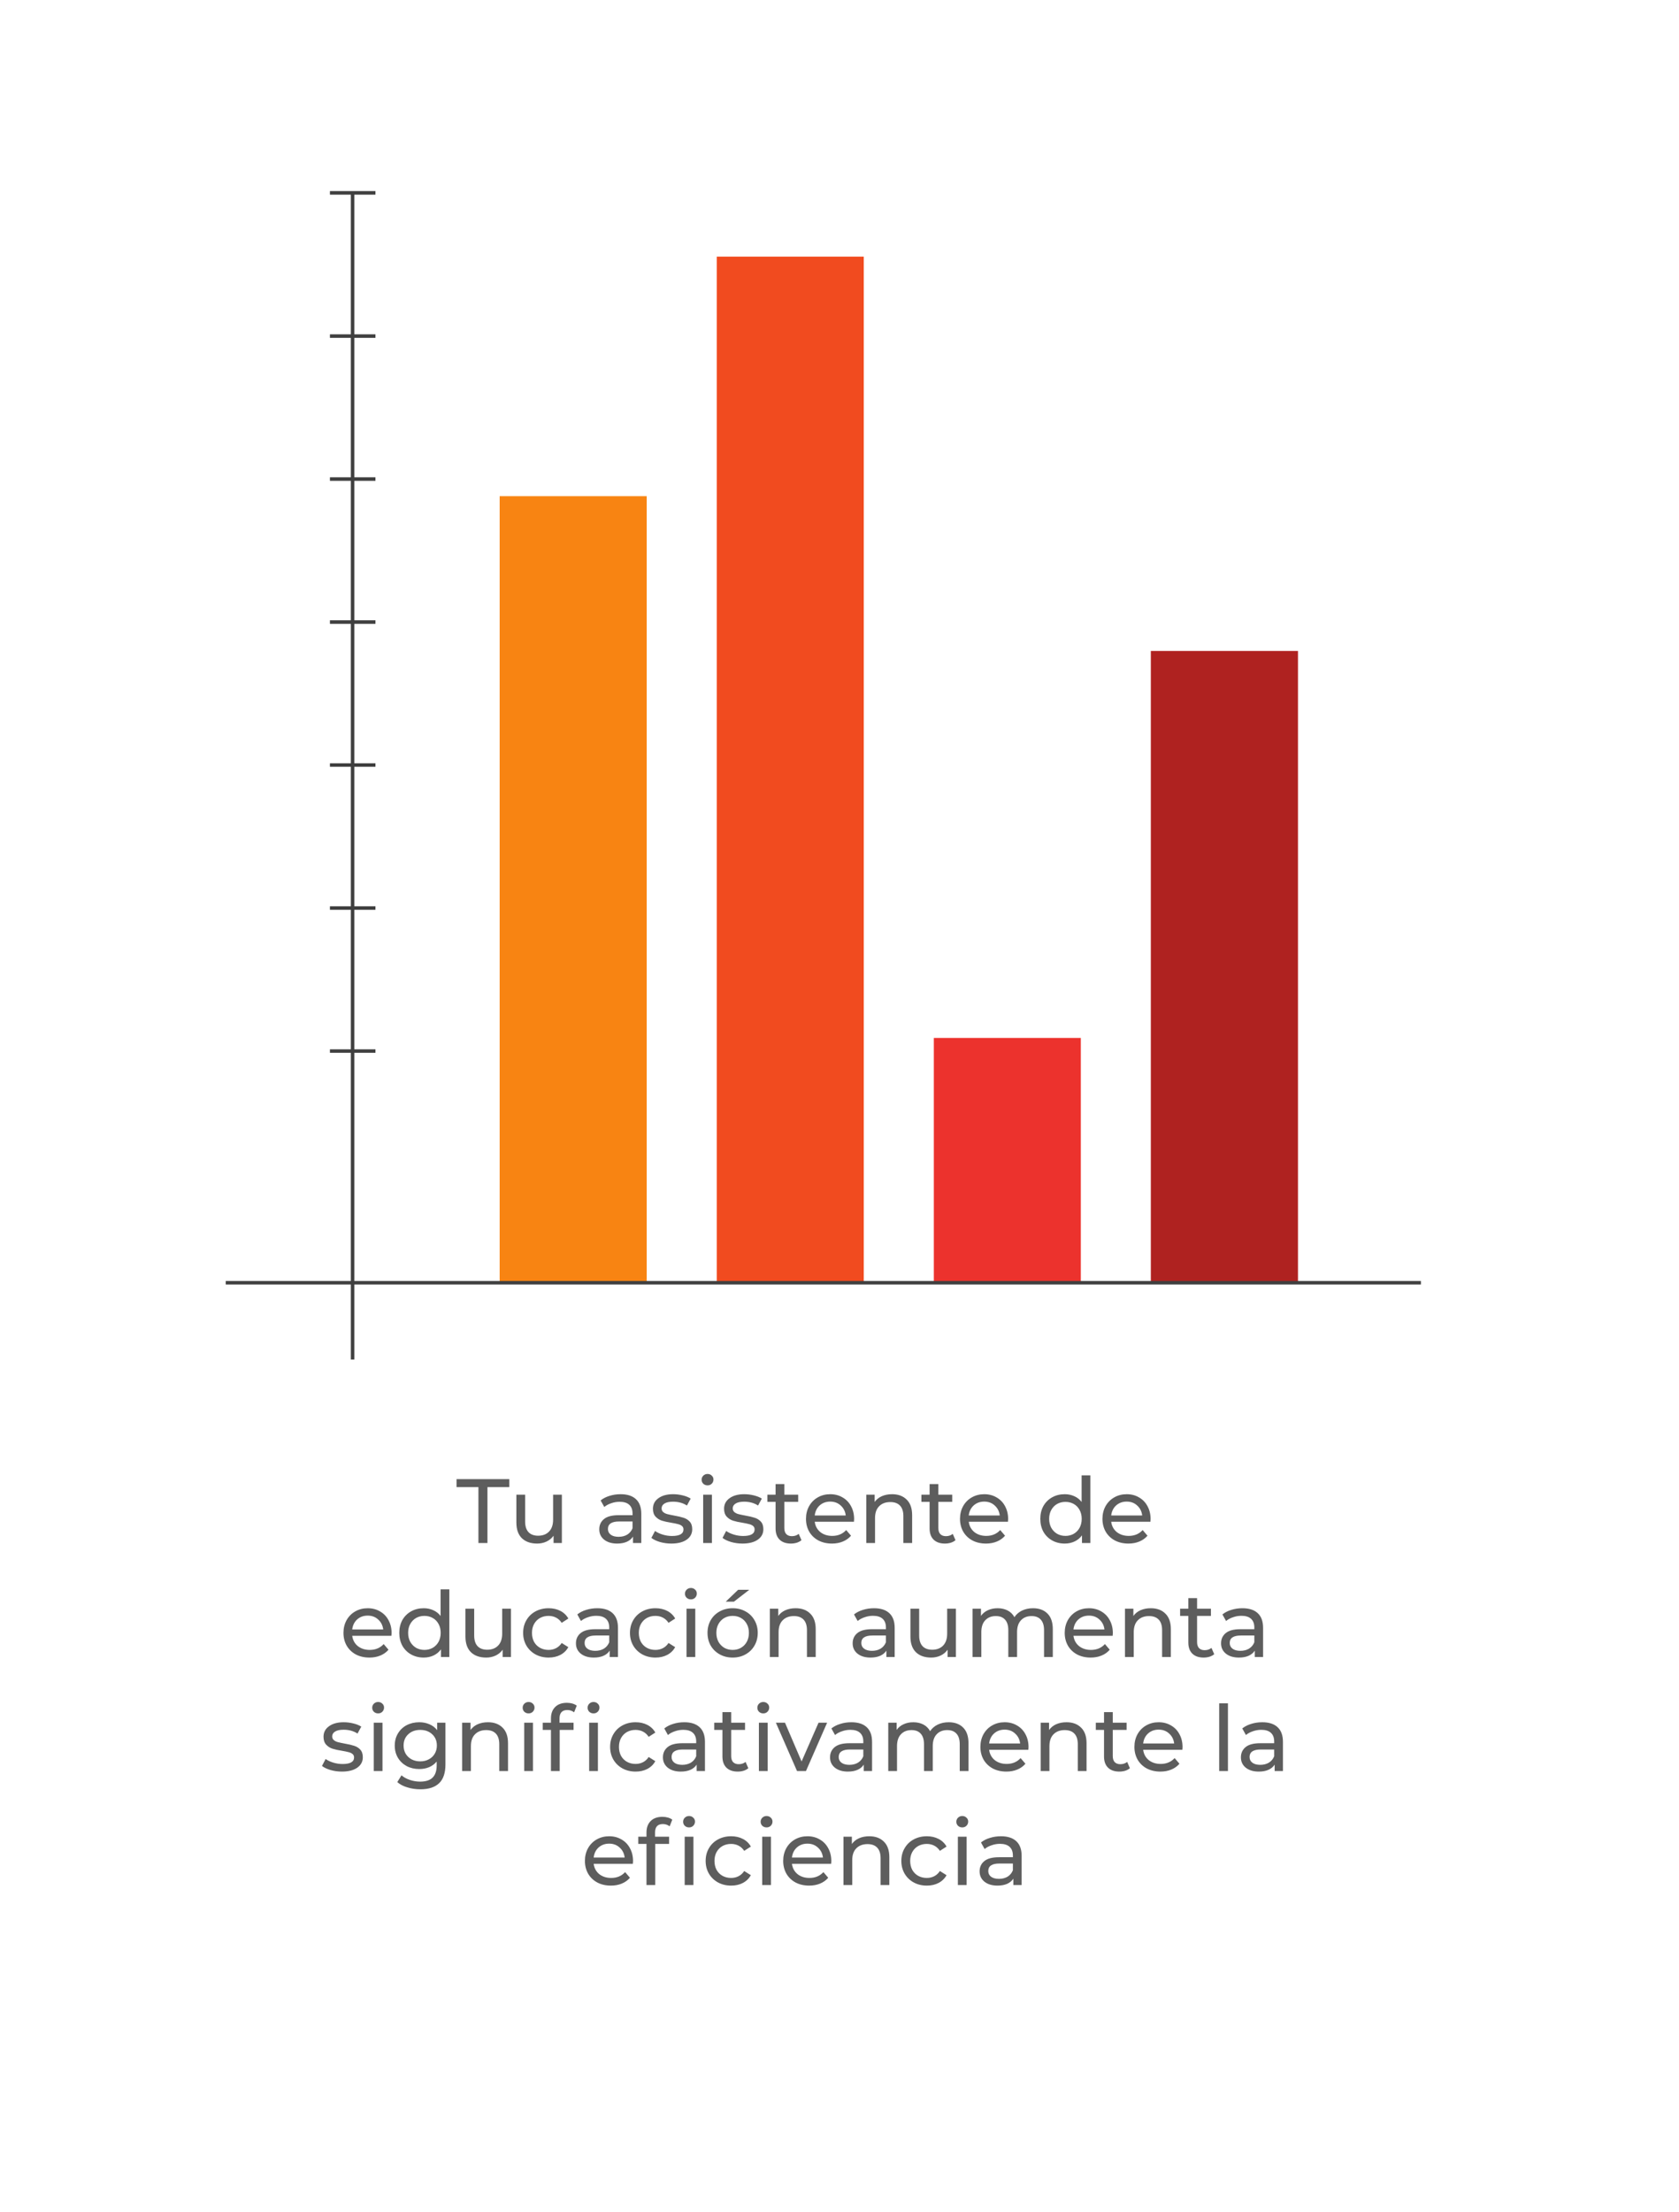 <svg xmlns="http://www.w3.org/2000/svg" width="221" height="291" viewBox="0 0 221 291" fill="none"><g filter="url(#filter0_d_2565_7055)"><rect x="13" y="11" width="191" height="261" rx="10" fill="white"></rect></g><path d="M85.124 65.278H65.768V168.763H85.124V65.278Z" fill="#F88412"></path><path d="M113.694 33.764H94.346V168.764H113.694V33.764Z" fill="#F14B1F"></path><path d="M142.264 136.552H122.916V168.764H142.264V136.552Z" fill="#EC322D"></path><path d="M170.847 85.642H151.479V168.764H170.847V85.642Z" fill="#AF2220"></path><path d="M187.027 168.531H29.715V168.988H187.027V168.531Z" fill="#3F3F3F"></path><path d="M46.639 25.446H46.18V178.862H46.639V25.446Z" fill="#3F3F3F"></path><path d="M49.417 138.05H43.428V138.507H49.417V138.05Z" fill="#3F3F3F"></path><path d="M49.417 119.229H43.428V119.695H49.417V119.229Z" fill="#3F3F3F"></path><path d="M49.417 100.417H43.428V100.881H49.417V100.417Z" fill="#3F3F3F"></path><path d="M49.417 81.605H43.428V82.073H49.417V81.605Z" fill="#3F3F3F"></path><path d="M49.417 62.792H43.428V63.261H49.417V62.792Z" fill="#3F3F3F"></path><path d="M49.417 43.983H43.428V44.448H49.417V43.983Z" fill="#3F3F3F"></path><path d="M49.417 25.139H43.428V25.608H49.417V25.139Z" fill="#3F3F3F"></path><path d="M62.973 195.644H60.093V194.6H67.041V195.644H64.161V203H62.973V195.644ZM73.956 196.64V203H72.864V202.04C72.632 202.368 72.323 202.624 71.939 202.808C71.564 202.984 71.151 203.072 70.704 203.072C69.856 203.072 69.188 202.84 68.7 202.376C68.212 201.904 67.968 201.212 67.968 200.3V196.64H69.12V200.168C69.12 200.784 69.267 201.252 69.564 201.572C69.859 201.884 70.284 202.04 70.835 202.04C71.444 202.04 71.924 201.856 72.275 201.488C72.627 201.12 72.803 200.6 72.803 199.928V196.64H73.956ZM81.687 196.58C82.567 196.58 83.239 196.796 83.703 197.228C84.175 197.66 84.411 198.304 84.411 199.16V203H83.319V202.16C83.127 202.456 82.851 202.684 82.491 202.844C82.139 202.996 81.719 203.072 81.231 203.072C80.519 203.072 79.947 202.9 79.515 202.556C79.091 202.212 78.879 201.76 78.879 201.2C78.879 200.64 79.083 200.192 79.491 199.856C79.899 199.512 80.547 199.34 81.435 199.34H83.259V199.112C83.259 198.616 83.115 198.236 82.827 197.972C82.539 197.708 82.115 197.576 81.555 197.576C81.179 197.576 80.811 197.64 80.451 197.768C80.091 197.888 79.787 198.052 79.539 198.26L79.059 197.396C79.387 197.132 79.779 196.932 80.235 196.796C80.691 196.652 81.175 196.58 81.687 196.58ZM81.423 202.184C81.863 202.184 82.243 202.088 82.563 201.896C82.883 201.696 83.115 201.416 83.259 201.056V200.168H81.483C80.507 200.168 80.019 200.496 80.019 201.152C80.019 201.472 80.143 201.724 80.391 201.908C80.639 202.092 80.983 202.184 81.423 202.184ZM88.367 203.072C87.847 203.072 87.347 203.004 86.867 202.868C86.387 202.724 86.011 202.544 85.739 202.328L86.219 201.416C86.499 201.616 86.839 201.776 87.239 201.896C87.639 202.016 88.043 202.076 88.451 202.076C89.459 202.076 89.963 201.788 89.963 201.212C89.963 201.02 89.895 200.868 89.759 200.756C89.623 200.644 89.451 200.564 89.243 200.516C89.043 200.46 88.755 200.4 88.379 200.336C87.867 200.256 87.447 200.164 87.119 200.06C86.799 199.956 86.523 199.78 86.291 199.532C86.059 199.284 85.943 198.936 85.943 198.488C85.943 197.912 86.183 197.452 86.663 197.108C87.143 196.756 87.787 196.58 88.595 196.58C89.019 196.58 89.443 196.632 89.867 196.736C90.291 196.84 90.639 196.98 90.911 197.156L90.419 198.068C89.899 197.732 89.287 197.564 88.583 197.564C88.095 197.564 87.723 197.644 87.467 197.804C87.211 197.964 87.083 198.176 87.083 198.44C87.083 198.648 87.155 198.812 87.299 198.932C87.443 199.052 87.619 199.14 87.827 199.196C88.043 199.252 88.343 199.316 88.727 199.388C89.239 199.476 89.651 199.572 89.963 199.676C90.283 199.772 90.555 199.94 90.779 200.18C91.003 200.42 91.115 200.756 91.115 201.188C91.115 201.764 90.867 202.224 90.371 202.568C89.883 202.904 89.215 203.072 88.367 203.072ZM92.555 196.64H93.707V203H92.555V196.64ZM93.131 195.416C92.907 195.416 92.719 195.344 92.567 195.2C92.423 195.056 92.351 194.88 92.351 194.672C92.351 194.464 92.423 194.288 92.567 194.144C92.719 193.992 92.907 193.916 93.131 193.916C93.355 193.916 93.539 193.988 93.683 194.132C93.835 194.268 93.911 194.44 93.911 194.648C93.911 194.864 93.835 195.048 93.683 195.2C93.539 195.344 93.355 195.416 93.131 195.416ZM97.731 203.072C97.21 203.072 96.71 203.004 96.231 202.868C95.751 202.724 95.374 202.544 95.103 202.328L95.582 201.416C95.862 201.616 96.203 201.776 96.603 201.896C97.002 202.016 97.406 202.076 97.814 202.076C98.823 202.076 99.326 201.788 99.326 201.212C99.326 201.02 99.258 200.868 99.123 200.756C98.987 200.644 98.814 200.564 98.606 200.516C98.406 200.46 98.118 200.4 97.743 200.336C97.231 200.256 96.811 200.164 96.483 200.06C96.162 199.956 95.886 199.78 95.654 199.532C95.422 199.284 95.306 198.936 95.306 198.488C95.306 197.912 95.546 197.452 96.026 197.108C96.507 196.756 97.15 196.58 97.959 196.58C98.382 196.58 98.806 196.632 99.231 196.736C99.654 196.84 100.002 196.98 100.274 197.156L99.782 198.068C99.263 197.732 98.65 197.564 97.947 197.564C97.459 197.564 97.087 197.644 96.831 197.804C96.575 197.964 96.447 198.176 96.447 198.44C96.447 198.648 96.519 198.812 96.662 198.932C96.806 199.052 96.983 199.14 97.191 199.196C97.406 199.252 97.707 199.316 98.091 199.388C98.603 199.476 99.014 199.572 99.326 199.676C99.647 199.772 99.918 199.94 100.142 200.18C100.366 200.42 100.478 200.756 100.478 201.188C100.478 201.764 100.23 202.224 99.734 202.568C99.246 202.904 98.579 203.072 97.731 203.072ZM105.494 202.628C105.326 202.772 105.118 202.884 104.87 202.964C104.622 203.036 104.366 203.072 104.102 203.072C103.462 203.072 102.966 202.9 102.614 202.556C102.262 202.212 102.086 201.72 102.086 201.08V197.588H101.006V196.64H102.086V195.248H103.238V196.64H105.062V197.588H103.238V201.032C103.238 201.376 103.322 201.64 103.49 201.824C103.666 202.008 103.914 202.1 104.234 202.1C104.586 202.1 104.886 202 105.134 201.8L105.494 202.628ZM112.424 199.856C112.424 199.944 112.416 200.06 112.4 200.204H107.24C107.312 200.764 107.556 201.216 107.972 201.56C108.396 201.896 108.92 202.064 109.544 202.064C110.304 202.064 110.916 201.808 111.38 201.296L112.016 202.04C111.728 202.376 111.368 202.632 110.936 202.808C110.512 202.984 110.036 203.072 109.508 203.072C108.836 203.072 108.24 202.936 107.72 202.664C107.2 202.384 106.796 201.996 106.508 201.5C106.228 201.004 106.088 200.444 106.088 199.82C106.088 199.204 106.224 198.648 106.496 198.152C106.776 197.656 107.156 197.272 107.636 197C108.124 196.72 108.672 196.58 109.28 196.58C109.888 196.58 110.428 196.72 110.9 197C111.38 197.272 111.752 197.656 112.016 198.152C112.288 198.648 112.424 199.216 112.424 199.856ZM109.28 197.552C108.728 197.552 108.264 197.72 107.888 198.056C107.52 198.392 107.304 198.832 107.24 199.376H111.32C111.256 198.84 111.036 198.404 110.66 198.068C110.292 197.724 109.832 197.552 109.28 197.552ZM117.42 196.58C118.228 196.58 118.868 196.816 119.34 197.288C119.82 197.752 120.06 198.436 120.06 199.34V203H118.908V199.472C118.908 198.856 118.76 198.392 118.464 198.08C118.168 197.768 117.744 197.612 117.192 197.612C116.568 197.612 116.076 197.796 115.716 198.164C115.356 198.524 115.176 199.044 115.176 199.724V203H114.024V196.64H115.128V197.6C115.36 197.272 115.672 197.02 116.064 196.844C116.464 196.668 116.916 196.58 117.42 196.58ZM125.768 202.628C125.6 202.772 125.392 202.884 125.144 202.964C124.896 203.036 124.64 203.072 124.376 203.072C123.736 203.072 123.24 202.9 122.888 202.556C122.536 202.212 122.36 201.72 122.36 201.08V197.588H121.28V196.64H122.36V195.248H123.512V196.64H125.336V197.588H123.512V201.032C123.512 201.376 123.596 201.64 123.764 201.824C123.94 202.008 124.188 202.1 124.508 202.1C124.86 202.1 125.16 202 125.408 201.8L125.768 202.628ZM132.697 199.856C132.697 199.944 132.689 200.06 132.673 200.204H127.513C127.585 200.764 127.829 201.216 128.245 201.56C128.669 201.896 129.193 202.064 129.817 202.064C130.577 202.064 131.189 201.808 131.653 201.296L132.289 202.04C132.001 202.376 131.641 202.632 131.209 202.808C130.785 202.984 130.309 203.072 129.781 203.072C129.109 203.072 128.513 202.936 127.993 202.664C127.473 202.384 127.069 201.996 126.781 201.5C126.501 201.004 126.361 200.444 126.361 199.82C126.361 199.204 126.497 198.648 126.769 198.152C127.049 197.656 127.429 197.272 127.909 197C128.397 196.72 128.945 196.58 129.553 196.58C130.161 196.58 130.701 196.72 131.173 197C131.653 197.272 132.025 197.656 132.289 198.152C132.561 198.648 132.697 199.216 132.697 199.856ZM129.553 197.552C129.001 197.552 128.537 197.72 128.161 198.056C127.793 198.392 127.577 198.832 127.513 199.376H131.593C131.529 198.84 131.309 198.404 130.933 198.068C130.565 197.724 130.105 197.552 129.553 197.552ZM143.52 194.096V203H142.416V201.992C142.16 202.344 141.836 202.612 141.444 202.796C141.052 202.98 140.62 203.072 140.148 203.072C139.532 203.072 138.98 202.936 138.492 202.664C138.004 202.392 137.62 202.012 137.34 201.524C137.068 201.028 136.932 200.46 136.932 199.82C136.932 199.18 137.068 198.616 137.34 198.128C137.62 197.64 138.004 197.26 138.492 196.988C138.98 196.716 139.532 196.58 140.148 196.58C140.604 196.58 141.024 196.668 141.408 196.844C141.792 197.012 142.112 197.264 142.368 197.6V194.096H143.52ZM140.244 202.064C140.644 202.064 141.008 201.972 141.336 201.788C141.664 201.596 141.92 201.332 142.104 200.996C142.288 200.652 142.38 200.26 142.38 199.82C142.38 199.38 142.288 198.992 142.104 198.656C141.92 198.312 141.664 198.048 141.336 197.864C141.008 197.68 140.644 197.588 140.244 197.588C139.836 197.588 139.468 197.68 139.14 197.864C138.82 198.048 138.564 198.312 138.372 198.656C138.188 198.992 138.096 199.38 138.096 199.82C138.096 200.26 138.188 200.652 138.372 200.996C138.564 201.332 138.82 201.596 139.14 201.788C139.468 201.972 139.836 202.064 140.244 202.064ZM151.447 199.856C151.447 199.944 151.439 200.06 151.423 200.204H146.263C146.335 200.764 146.579 201.216 146.995 201.56C147.419 201.896 147.943 202.064 148.567 202.064C149.327 202.064 149.939 201.808 150.403 201.296L151.039 202.04C150.751 202.376 150.391 202.632 149.959 202.808C149.535 202.984 149.059 203.072 148.531 203.072C147.859 203.072 147.263 202.936 146.743 202.664C146.223 202.384 145.819 201.996 145.531 201.5C145.251 201.004 145.111 200.444 145.111 199.82C145.111 199.204 145.247 198.648 145.519 198.152C145.799 197.656 146.179 197.272 146.659 197C147.147 196.72 147.695 196.58 148.303 196.58C148.911 196.58 149.451 196.72 149.923 197C150.403 197.272 150.775 197.656 151.039 198.152C151.311 198.648 151.447 199.216 151.447 199.856ZM148.303 197.552C147.751 197.552 147.287 197.72 146.911 198.056C146.543 198.392 146.327 198.832 146.263 199.376H150.343C150.279 198.84 150.059 198.404 149.683 198.068C149.315 197.724 148.855 197.552 148.303 197.552ZM51.545 214.856C51.545 214.944 51.537 215.06 51.521 215.204H46.361C46.433 215.764 46.677 216.216 47.093 216.56C47.517 216.896 48.041 217.064 48.665 217.064C49.425 217.064 50.037 216.808 50.501 216.296L51.137 217.04C50.849 217.376 50.489 217.632 50.057 217.808C49.633 217.984 49.157 218.072 48.629 218.072C47.957 218.072 47.361 217.936 46.841 217.664C46.321 217.384 45.917 216.996 45.629 216.5C45.349 216.004 45.209 215.444 45.209 214.82C45.209 214.204 45.345 213.648 45.617 213.152C45.897 212.656 46.277 212.272 46.757 212C47.245 211.72 47.793 211.58 48.401 211.58C49.009 211.58 49.549 211.72 50.021 212C50.501 212.272 50.873 212.656 51.137 213.152C51.409 213.648 51.545 214.216 51.545 214.856ZM48.401 212.552C47.849 212.552 47.385 212.72 47.009 213.056C46.641 213.392 46.425 213.832 46.361 214.376H50.441C50.377 213.84 50.157 213.404 49.781 213.068C49.413 212.724 48.953 212.552 48.401 212.552ZM59.145 209.096V218H58.041V216.992C57.785 217.344 57.461 217.612 57.069 217.796C56.677 217.98 56.245 218.072 55.773 218.072C55.157 218.072 54.605 217.936 54.117 217.664C53.629 217.392 53.245 217.012 52.965 216.524C52.693 216.028 52.557 215.46 52.557 214.82C52.557 214.18 52.693 213.616 52.965 213.128C53.245 212.64 53.629 212.26 54.117 211.988C54.605 211.716 55.157 211.58 55.773 211.58C56.229 211.58 56.649 211.668 57.033 211.844C57.417 212.012 57.737 212.264 57.993 212.6V209.096H59.145ZM55.869 217.064C56.269 217.064 56.633 216.972 56.961 216.788C57.289 216.596 57.545 216.332 57.729 215.996C57.913 215.652 58.005 215.26 58.005 214.82C58.005 214.38 57.913 213.992 57.729 213.656C57.545 213.312 57.289 213.048 56.961 212.864C56.633 212.68 56.269 212.588 55.869 212.588C55.461 212.588 55.093 212.68 54.765 212.864C54.445 213.048 54.189 213.312 53.997 213.656C53.813 213.992 53.721 214.38 53.721 214.82C53.721 215.26 53.813 215.652 53.997 215.996C54.189 216.332 54.445 216.596 54.765 216.788C55.093 216.972 55.461 217.064 55.869 217.064ZM67.252 211.64V218H66.16V217.04C65.928 217.368 65.62 217.624 65.236 217.808C64.86 217.984 64.448 218.072 64 218.072C63.152 218.072 62.484 217.84 61.996 217.376C61.508 216.904 61.264 216.212 61.264 215.3V211.64H62.416V215.168C62.416 215.784 62.564 216.252 62.86 216.572C63.156 216.884 63.58 217.04 64.132 217.04C64.74 217.04 65.22 216.856 65.572 216.488C65.924 216.12 66.1 215.6 66.1 214.928V211.64H67.252ZM72.218 218.072C71.57 218.072 70.99 217.932 70.478 217.652C69.974 217.372 69.578 216.988 69.29 216.5C69.001 216.004 68.858 215.444 68.858 214.82C68.858 214.196 69.001 213.64 69.29 213.152C69.578 212.656 69.974 212.272 70.478 212C70.99 211.72 71.57 211.58 72.218 211.58C72.793 211.58 73.305 211.696 73.754 211.928C74.21 212.16 74.561 212.496 74.809 212.936L73.933 213.5C73.734 213.196 73.486 212.968 73.189 212.816C72.894 212.664 72.566 212.588 72.206 212.588C71.79 212.588 71.413 212.68 71.078 212.864C70.749 213.048 70.49 213.312 70.297 213.656C70.114 213.992 70.022 214.38 70.022 214.82C70.022 215.268 70.114 215.664 70.297 216.008C70.49 216.344 70.749 216.604 71.078 216.788C71.413 216.972 71.79 217.064 72.206 217.064C72.566 217.064 72.894 216.988 73.189 216.836C73.486 216.684 73.734 216.456 73.933 216.152L74.809 216.704C74.561 217.144 74.21 217.484 73.754 217.724C73.305 217.956 72.793 218.072 72.218 218.072ZM78.617 211.58C79.497 211.58 80.169 211.796 80.633 212.228C81.105 212.66 81.341 213.304 81.341 214.16V218H80.249V217.16C80.057 217.456 79.781 217.684 79.421 217.844C79.069 217.996 78.649 218.072 78.161 218.072C77.449 218.072 76.877 217.9 76.445 217.556C76.021 217.212 75.809 216.76 75.809 216.2C75.809 215.64 76.013 215.192 76.421 214.856C76.829 214.512 77.477 214.34 78.365 214.34H80.189V214.112C80.189 213.616 80.045 213.236 79.757 212.972C79.469 212.708 79.045 212.576 78.485 212.576C78.109 212.576 77.741 212.64 77.381 212.768C77.021 212.888 76.717 213.052 76.469 213.26L75.989 212.396C76.317 212.132 76.709 211.932 77.165 211.796C77.621 211.652 78.105 211.58 78.617 211.58ZM78.353 217.184C78.793 217.184 79.173 217.088 79.493 216.896C79.813 216.696 80.045 216.416 80.189 216.056V215.168H78.413C77.437 215.168 76.949 215.496 76.949 216.152C76.949 216.472 77.073 216.724 77.321 216.908C77.569 217.092 77.913 217.184 78.353 217.184ZM86.28 218.072C85.632 218.072 85.052 217.932 84.54 217.652C84.036 217.372 83.64 216.988 83.352 216.5C83.064 216.004 82.92 215.444 82.92 214.82C82.92 214.196 83.064 213.64 83.352 213.152C83.64 212.656 84.036 212.272 84.54 212C85.052 211.72 85.632 211.58 86.28 211.58C86.856 211.58 87.368 211.696 87.816 211.928C88.272 212.16 88.624 212.496 88.872 212.936L87.996 213.5C87.796 213.196 87.548 212.968 87.252 212.816C86.956 212.664 86.628 212.588 86.268 212.588C85.852 212.588 85.476 212.68 85.14 212.864C84.812 213.048 84.552 213.312 84.36 213.656C84.176 213.992 84.084 214.38 84.084 214.82C84.084 215.268 84.176 215.664 84.36 216.008C84.552 216.344 84.812 216.604 85.14 216.788C85.476 216.972 85.852 217.064 86.268 217.064C86.628 217.064 86.956 216.988 87.252 216.836C87.548 216.684 87.796 216.456 87.996 216.152L88.872 216.704C88.624 217.144 88.272 217.484 87.816 217.724C87.368 217.956 86.856 218.072 86.28 218.072ZM90.364 211.64H91.516V218H90.364V211.64ZM90.939 210.416C90.716 210.416 90.528 210.344 90.376 210.2C90.231 210.056 90.159 209.88 90.159 209.672C90.159 209.464 90.231 209.288 90.376 209.144C90.528 208.992 90.716 208.916 90.939 208.916C91.163 208.916 91.347 208.988 91.492 209.132C91.644 209.268 91.719 209.44 91.719 209.648C91.719 209.864 91.644 210.048 91.492 210.2C91.347 210.344 91.163 210.416 90.939 210.416ZM96.439 218.072C95.807 218.072 95.239 217.932 94.735 217.652C94.231 217.372 93.835 216.988 93.547 216.5C93.267 216.004 93.127 215.444 93.127 214.82C93.127 214.196 93.267 213.64 93.547 213.152C93.835 212.656 94.231 212.272 94.735 212C95.239 211.72 95.807 211.58 96.439 211.58C97.071 211.58 97.635 211.72 98.131 212C98.635 212.272 99.027 212.656 99.307 213.152C99.595 213.64 99.739 214.196 99.739 214.82C99.739 215.444 99.595 216.004 99.307 216.5C99.027 216.988 98.635 217.372 98.131 217.652C97.635 217.932 97.071 218.072 96.439 218.072ZM96.439 217.064C96.847 217.064 97.211 216.972 97.531 216.788C97.859 216.596 98.115 216.332 98.299 215.996C98.483 215.652 98.575 215.26 98.575 214.82C98.575 214.38 98.483 213.992 98.299 213.656C98.115 213.312 97.859 213.048 97.531 212.864C97.211 212.68 96.847 212.588 96.439 212.588C96.031 212.588 95.663 212.68 95.335 212.864C95.015 213.048 94.759 213.312 94.567 213.656C94.383 213.992 94.291 214.38 94.291 214.82C94.291 215.26 94.383 215.652 94.567 215.996C94.759 216.332 95.015 216.596 95.335 216.788C95.663 216.972 96.031 217.064 96.439 217.064ZM97.159 209.156H98.623L96.607 210.716H95.527L97.159 209.156ZM104.728 211.58C105.536 211.58 106.176 211.816 106.648 212.288C107.128 212.752 107.368 213.436 107.368 214.34V218H106.216V214.472C106.216 213.856 106.068 213.392 105.772 213.08C105.476 212.768 105.052 212.612 104.5 212.612C103.876 212.612 103.384 212.796 103.024 213.164C102.664 213.524 102.484 214.044 102.484 214.724V218H101.332V211.64H102.436V212.6C102.668 212.272 102.98 212.02 103.372 211.844C103.772 211.668 104.224 211.58 104.728 211.58ZM115.039 211.58C115.919 211.58 116.591 211.796 117.055 212.228C117.527 212.66 117.763 213.304 117.763 214.16V218H116.671V217.16C116.479 217.456 116.203 217.684 115.843 217.844C115.491 217.996 115.071 218.072 114.583 218.072C113.871 218.072 113.299 217.9 112.867 217.556C112.443 217.212 112.231 216.76 112.231 216.2C112.231 215.64 112.435 215.192 112.843 214.856C113.251 214.512 113.899 214.34 114.787 214.34H116.611V214.112C116.611 213.616 116.467 213.236 116.179 212.972C115.891 212.708 115.467 212.576 114.907 212.576C114.531 212.576 114.163 212.64 113.803 212.768C113.443 212.888 113.139 213.052 112.891 213.26L112.411 212.396C112.739 212.132 113.131 211.932 113.587 211.796C114.043 211.652 114.527 211.58 115.039 211.58ZM114.775 217.184C115.215 217.184 115.595 217.088 115.915 216.896C116.235 216.696 116.467 216.416 116.611 216.056V215.168H114.835C113.859 215.168 113.371 215.496 113.371 216.152C113.371 216.472 113.495 216.724 113.743 216.908C113.991 217.092 114.335 217.184 114.775 217.184ZM125.823 211.64V218H124.731V217.04C124.499 217.368 124.191 217.624 123.807 217.808C123.431 217.984 123.019 218.072 122.571 218.072C121.723 218.072 121.055 217.84 120.567 217.376C120.079 216.904 119.835 216.212 119.835 215.3V211.64H120.987V215.168C120.987 215.784 121.135 216.252 121.431 216.572C121.727 216.884 122.151 217.04 122.703 217.04C123.311 217.04 123.791 216.856 124.143 216.488C124.495 216.12 124.671 215.6 124.671 214.928V211.64H125.823ZM135.972 211.58C136.772 211.58 137.404 211.812 137.868 212.276C138.34 212.74 138.576 213.428 138.576 214.34V218H137.424V214.472C137.424 213.856 137.28 213.392 136.992 213.08C136.712 212.768 136.308 212.612 135.78 212.612C135.196 212.612 134.732 212.796 134.388 213.164C134.044 213.524 133.872 214.044 133.872 214.724V218H132.72V214.472C132.72 213.856 132.576 213.392 132.288 213.08C132.008 212.768 131.604 212.612 131.076 212.612C130.492 212.612 130.028 212.796 129.684 213.164C129.34 213.524 129.168 214.044 129.168 214.724V218H128.016V211.64H129.12V212.588C129.352 212.26 129.656 212.012 130.032 211.844C130.408 211.668 130.836 211.58 131.316 211.58C131.812 211.58 132.252 211.68 132.636 211.88C133.02 212.08 133.316 212.372 133.524 212.756C133.764 212.388 134.096 212.1 134.52 211.892C134.952 211.684 135.436 211.58 135.972 211.58ZM146.479 214.856C146.479 214.944 146.471 215.06 146.455 215.204H141.295C141.367 215.764 141.611 216.216 142.027 216.56C142.451 216.896 142.975 217.064 143.599 217.064C144.359 217.064 144.971 216.808 145.435 216.296L146.071 217.04C145.783 217.376 145.423 217.632 144.991 217.808C144.567 217.984 144.091 218.072 143.563 218.072C142.891 218.072 142.295 217.936 141.775 217.664C141.255 217.384 140.851 216.996 140.563 216.5C140.283 216.004 140.143 215.444 140.143 214.82C140.143 214.204 140.279 213.648 140.551 213.152C140.831 212.656 141.211 212.272 141.691 212C142.179 211.72 142.727 211.58 143.335 211.58C143.943 211.58 144.483 211.72 144.955 212C145.435 212.272 145.807 212.656 146.071 213.152C146.343 213.648 146.479 214.216 146.479 214.856ZM143.335 212.552C142.783 212.552 142.319 212.72 141.943 213.056C141.575 213.392 141.359 213.832 141.295 214.376H145.375C145.311 213.84 145.091 213.404 144.715 213.068C144.347 212.724 143.887 212.552 143.335 212.552ZM151.474 211.58C152.282 211.58 152.922 211.816 153.394 212.288C153.874 212.752 154.114 213.436 154.114 214.34V218H152.962V214.472C152.962 213.856 152.814 213.392 152.518 213.08C152.222 212.768 151.798 212.612 151.246 212.612C150.622 212.612 150.13 212.796 149.77 213.164C149.41 213.524 149.23 214.044 149.23 214.724V218H148.078V211.64H149.182V212.6C149.414 212.272 149.726 212.02 150.118 211.844C150.518 211.668 150.97 211.58 151.474 211.58ZM159.822 217.628C159.654 217.772 159.446 217.884 159.198 217.964C158.95 218.036 158.694 218.072 158.43 218.072C157.79 218.072 157.294 217.9 156.942 217.556C156.59 217.212 156.414 216.72 156.414 216.08V212.588H155.334V211.64H156.414V210.248H157.566V211.64H159.39V212.588H157.566V216.032C157.566 216.376 157.65 216.64 157.818 216.824C157.994 217.008 158.242 217.1 158.562 217.1C158.914 217.1 159.214 217 159.462 216.8L159.822 217.628ZM163.531 211.58C164.411 211.58 165.083 211.796 165.547 212.228C166.019 212.66 166.255 213.304 166.255 214.16V218H165.163V217.16C164.971 217.456 164.695 217.684 164.335 217.844C163.983 217.996 163.563 218.072 163.075 218.072C162.363 218.072 161.791 217.9 161.359 217.556C160.935 217.212 160.723 216.76 160.723 216.2C160.723 215.64 160.927 215.192 161.335 214.856C161.743 214.512 162.391 214.34 163.279 214.34H165.103V214.112C165.103 213.616 164.959 213.236 164.671 212.972C164.383 212.708 163.959 212.576 163.399 212.576C163.023 212.576 162.655 212.64 162.295 212.768C161.935 212.888 161.631 213.052 161.383 213.26L160.903 212.396C161.231 212.132 161.623 211.932 162.079 211.796C162.535 211.652 163.019 211.58 163.531 211.58ZM163.267 217.184C163.707 217.184 164.087 217.088 164.407 216.896C164.727 216.696 164.959 216.416 165.103 216.056V215.168H163.327C162.351 215.168 161.863 215.496 161.863 216.152C161.863 216.472 161.987 216.724 162.235 216.908C162.483 217.092 162.827 217.184 163.267 217.184ZM45.008 233.072C44.488 233.072 43.988 233.004 43.508 232.868C43.028 232.724 42.652 232.544 42.38 232.328L42.86 231.416C43.14 231.616 43.48 231.776 43.88 231.896C44.28 232.016 44.684 232.076 45.092 232.076C46.1 232.076 46.604 231.788 46.604 231.212C46.604 231.02 46.536 230.868 46.4 230.756C46.264 230.644 46.092 230.564 45.884 230.516C45.684 230.46 45.396 230.4 45.02 230.336C44.508 230.256 44.088 230.164 43.76 230.06C43.44 229.956 43.164 229.78 42.932 229.532C42.7 229.284 42.584 228.936 42.584 228.488C42.584 227.912 42.824 227.452 43.304 227.108C43.784 226.756 44.428 226.58 45.236 226.58C45.66 226.58 46.084 226.632 46.508 226.736C46.932 226.84 47.28 226.98 47.552 227.156L47.06 228.068C46.54 227.732 45.928 227.564 45.224 227.564C44.736 227.564 44.364 227.644 44.108 227.804C43.852 227.964 43.724 228.176 43.724 228.44C43.724 228.648 43.796 228.812 43.94 228.932C44.084 229.052 44.26 229.14 44.468 229.196C44.684 229.252 44.984 229.316 45.368 229.388C45.88 229.476 46.292 229.572 46.604 229.676C46.924 229.772 47.196 229.94 47.42 230.18C47.644 230.42 47.756 230.756 47.756 231.188C47.756 231.764 47.508 232.224 47.012 232.568C46.524 232.904 45.856 233.072 45.008 233.072ZM49.196 226.64H50.347V233H49.196V226.64ZM49.772 225.416C49.547 225.416 49.359 225.344 49.208 225.2C49.063 225.056 48.992 224.88 48.992 224.672C48.992 224.464 49.063 224.288 49.208 224.144C49.359 223.992 49.547 223.916 49.772 223.916C49.995 223.916 50.179 223.988 50.324 224.132C50.475 224.268 50.551 224.44 50.551 224.648C50.551 224.864 50.475 225.048 50.324 225.2C50.179 225.344 49.995 225.416 49.772 225.416ZM58.631 226.64V232.136C58.631 233.248 58.355 234.068 57.803 234.596C57.251 235.132 56.427 235.4 55.331 235.4C54.731 235.4 54.159 235.316 53.615 235.148C53.071 234.988 52.631 234.756 52.295 234.452L52.847 233.564C53.143 233.82 53.507 234.02 53.939 234.164C54.379 234.316 54.831 234.392 55.295 234.392C56.039 234.392 56.587 234.216 56.939 233.864C57.299 233.512 57.479 232.976 57.479 232.256V231.752C57.207 232.08 56.871 232.328 56.471 232.496C56.079 232.656 55.651 232.736 55.187 232.736C54.579 232.736 54.027 232.608 53.531 232.352C53.043 232.088 52.659 231.724 52.379 231.26C52.099 230.788 51.959 230.252 51.959 229.652C51.959 229.052 52.099 228.52 52.379 228.056C52.659 227.584 53.043 227.22 53.531 226.964C54.027 226.708 54.579 226.58 55.187 226.58C55.667 226.58 56.111 226.668 56.519 226.844C56.935 227.02 57.275 227.28 57.539 227.624V226.64H58.631ZM55.319 231.728C55.735 231.728 56.107 231.64 56.435 231.464C56.771 231.288 57.031 231.044 57.215 230.732C57.407 230.412 57.503 230.052 57.503 229.652C57.503 229.036 57.299 228.54 56.891 228.164C56.483 227.78 55.959 227.588 55.319 227.588C54.671 227.588 54.143 227.78 53.735 228.164C53.327 228.54 53.123 229.036 53.123 229.652C53.123 230.052 53.215 230.412 53.399 230.732C53.591 231.044 53.851 231.288 54.179 231.464C54.515 231.64 54.895 231.728 55.319 231.728ZM64.228 226.58C65.036 226.58 65.676 226.816 66.148 227.288C66.628 227.752 66.868 228.436 66.868 229.34V233H65.716V229.472C65.716 228.856 65.568 228.392 65.272 228.08C64.976 227.768 64.552 227.612 64 227.612C63.376 227.612 62.884 227.796 62.524 228.164C62.164 228.524 61.984 229.044 61.984 229.724V233H60.832V226.64H61.936V227.6C62.168 227.272 62.48 227.02 62.872 226.844C63.272 226.668 63.724 226.58 64.228 226.58ZM69 226.64H70.152V233H69V226.64ZM69.576 225.416C69.352 225.416 69.164 225.344 69.012 225.2C68.868 225.056 68.796 224.88 68.796 224.672C68.796 224.464 68.868 224.288 69.012 224.144C69.164 223.992 69.352 223.916 69.576 223.916C69.8 223.916 69.984 223.988 70.128 224.132C70.28 224.268 70.356 224.44 70.356 224.648C70.356 224.864 70.28 225.048 70.128 225.2C69.984 225.344 69.8 225.416 69.576 225.416ZM74.68 224.972C73.992 224.972 73.648 225.344 73.648 226.088V226.64H75.496V227.588H73.672V233H72.52V227.588H71.44V226.64H72.52V226.076C72.52 225.444 72.704 224.944 73.072 224.576C73.44 224.208 73.956 224.024 74.62 224.024C74.876 224.024 75.116 224.056 75.34 224.12C75.564 224.184 75.756 224.276 75.916 224.396L75.568 225.272C75.304 225.072 75.008 224.972 74.68 224.972ZM77.548 226.64H78.7V233H77.548V226.64ZM78.124 225.416C77.9 225.416 77.712 225.344 77.56 225.2C77.416 225.056 77.344 224.88 77.344 224.672C77.344 224.464 77.416 224.288 77.56 224.144C77.712 223.992 77.9 223.916 78.124 223.916C78.348 223.916 78.532 223.988 78.676 224.132C78.828 224.268 78.904 224.44 78.904 224.648C78.904 224.864 78.828 225.048 78.676 225.2C78.532 225.344 78.348 225.416 78.124 225.416ZM83.667 233.072C83.019 233.072 82.439 232.932 81.927 232.652C81.423 232.372 81.027 231.988 80.739 231.5C80.451 231.004 80.307 230.444 80.307 229.82C80.307 229.196 80.451 228.64 80.739 228.152C81.027 227.656 81.423 227.272 81.927 227C82.439 226.72 83.019 226.58 83.667 226.58C84.243 226.58 84.755 226.696 85.203 226.928C85.659 227.16 86.011 227.496 86.259 227.936L85.383 228.5C85.183 228.196 84.935 227.968 84.639 227.816C84.343 227.664 84.015 227.588 83.655 227.588C83.239 227.588 82.863 227.68 82.527 227.864C82.199 228.048 81.939 228.312 81.747 228.656C81.563 228.992 81.471 229.38 81.471 229.82C81.471 230.268 81.563 230.664 81.747 231.008C81.939 231.344 82.199 231.604 82.527 231.788C82.863 231.972 83.239 232.064 83.655 232.064C84.015 232.064 84.343 231.988 84.639 231.836C84.935 231.684 85.183 231.456 85.383 231.152L86.259 231.704C86.011 232.144 85.659 232.484 85.203 232.724C84.755 232.956 84.243 233.072 83.667 233.072ZM90.066 226.58C90.946 226.58 91.618 226.796 92.082 227.228C92.554 227.66 92.79 228.304 92.79 229.16V233H91.698V232.16C91.506 232.456 91.23 232.684 90.87 232.844C90.518 232.996 90.098 233.072 89.61 233.072C88.898 233.072 88.326 232.9 87.894 232.556C87.47 232.212 87.258 231.76 87.258 231.2C87.258 230.64 87.462 230.192 87.87 229.856C88.278 229.512 88.926 229.34 89.814 229.34H91.638V229.112C91.638 228.616 91.494 228.236 91.206 227.972C90.918 227.708 90.494 227.576 89.934 227.576C89.558 227.576 89.19 227.64 88.83 227.768C88.47 227.888 88.166 228.052 87.918 228.26L87.438 227.396C87.766 227.132 88.158 226.932 88.614 226.796C89.07 226.652 89.554 226.58 90.066 226.58ZM89.802 232.184C90.242 232.184 90.622 232.088 90.942 231.896C91.262 231.696 91.494 231.416 91.638 231.056V230.168H89.862C88.886 230.168 88.398 230.496 88.398 231.152C88.398 231.472 88.522 231.724 88.77 231.908C89.018 232.092 89.362 232.184 89.802 232.184ZM98.498 232.628C98.33 232.772 98.122 232.884 97.874 232.964C97.626 233.036 97.37 233.072 97.106 233.072C96.466 233.072 95.97 232.9 95.618 232.556C95.266 232.212 95.09 231.72 95.09 231.08V227.588H94.01V226.64H95.09V225.248H96.242V226.64H98.066V227.588H96.242V231.032C96.242 231.376 96.326 231.64 96.494 231.824C96.67 232.008 96.918 232.1 97.238 232.1C97.59 232.1 97.89 232 98.138 231.8L98.498 232.628ZM99.891 226.64H101.043V233H99.891V226.64ZM100.467 225.416C100.243 225.416 100.055 225.344 99.903 225.2C99.759 225.056 99.687 224.88 99.687 224.672C99.687 224.464 99.759 224.288 99.903 224.144C100.055 223.992 100.243 223.916 100.467 223.916C100.691 223.916 100.875 223.988 101.019 224.132C101.171 224.268 101.247 224.44 101.247 224.648C101.247 224.864 101.171 225.048 101.019 225.2C100.875 225.344 100.691 225.416 100.467 225.416ZM108.87 226.64L106.086 233H104.91L102.126 226.64H103.326L105.51 231.74L107.742 226.64H108.87ZM112.062 226.58C112.942 226.58 113.614 226.796 114.078 227.228C114.55 227.66 114.786 228.304 114.786 229.16V233H113.694V232.16C113.502 232.456 113.226 232.684 112.866 232.844C112.514 232.996 112.094 233.072 111.606 233.072C110.894 233.072 110.322 232.9 109.89 232.556C109.466 232.212 109.254 231.76 109.254 231.2C109.254 230.64 109.458 230.192 109.866 229.856C110.274 229.512 110.922 229.34 111.81 229.34H113.634V229.112C113.634 228.616 113.49 228.236 113.202 227.972C112.914 227.708 112.49 227.576 111.93 227.576C111.554 227.576 111.186 227.64 110.826 227.768C110.466 227.888 110.162 228.052 109.914 228.26L109.434 227.396C109.762 227.132 110.154 226.932 110.61 226.796C111.066 226.652 111.55 226.58 112.062 226.58ZM111.798 232.184C112.238 232.184 112.618 232.088 112.938 231.896C113.258 231.696 113.49 231.416 113.634 231.056V230.168H111.858C110.882 230.168 110.394 230.496 110.394 231.152C110.394 231.472 110.518 231.724 110.766 231.908C111.014 232.092 111.358 232.184 111.798 232.184ZM124.874 226.58C125.674 226.58 126.306 226.812 126.77 227.276C127.242 227.74 127.478 228.428 127.478 229.34V233H126.326V229.472C126.326 228.856 126.182 228.392 125.894 228.08C125.614 227.768 125.21 227.612 124.682 227.612C124.098 227.612 123.634 227.796 123.29 228.164C122.946 228.524 122.774 229.044 122.774 229.724V233H121.622V229.472C121.622 228.856 121.478 228.392 121.19 228.08C120.91 227.768 120.506 227.612 119.978 227.612C119.394 227.612 118.93 227.796 118.586 228.164C118.242 228.524 118.07 229.044 118.07 229.724V233H116.918V226.64H118.022V227.588C118.254 227.26 118.558 227.012 118.934 226.844C119.31 226.668 119.738 226.58 120.218 226.58C120.714 226.58 121.154 226.68 121.538 226.88C121.922 227.08 122.218 227.372 122.426 227.756C122.666 227.388 122.998 227.1 123.422 226.892C123.854 226.684 124.338 226.58 124.874 226.58ZM135.381 229.856C135.381 229.944 135.373 230.06 135.357 230.204H130.197C130.269 230.764 130.513 231.216 130.929 231.56C131.353 231.896 131.877 232.064 132.501 232.064C133.261 232.064 133.873 231.808 134.337 231.296L134.973 232.04C134.685 232.376 134.325 232.632 133.893 232.808C133.469 232.984 132.993 233.072 132.465 233.072C131.793 233.072 131.197 232.936 130.677 232.664C130.157 232.384 129.753 231.996 129.465 231.5C129.185 231.004 129.045 230.444 129.045 229.82C129.045 229.204 129.181 228.648 129.453 228.152C129.733 227.656 130.113 227.272 130.593 227C131.081 226.72 131.629 226.58 132.237 226.58C132.845 226.58 133.385 226.72 133.857 227C134.337 227.272 134.709 227.656 134.973 228.152C135.245 228.648 135.381 229.216 135.381 229.856ZM132.237 227.552C131.685 227.552 131.221 227.72 130.845 228.056C130.477 228.392 130.261 228.832 130.197 229.376H134.277C134.213 228.84 133.993 228.404 133.617 228.068C133.249 227.724 132.789 227.552 132.237 227.552ZM140.377 226.58C141.185 226.58 141.825 226.816 142.297 227.288C142.777 227.752 143.017 228.436 143.017 229.34V233H141.865V229.472C141.865 228.856 141.717 228.392 141.421 228.08C141.125 227.768 140.701 227.612 140.149 227.612C139.525 227.612 139.033 227.796 138.673 228.164C138.313 228.524 138.133 229.044 138.133 229.724V233H136.981V226.64H138.085V227.6C138.317 227.272 138.629 227.02 139.021 226.844C139.421 226.668 139.873 226.58 140.377 226.58ZM148.725 232.628C148.557 232.772 148.349 232.884 148.101 232.964C147.853 233.036 147.597 233.072 147.333 233.072C146.693 233.072 146.197 232.9 145.845 232.556C145.493 232.212 145.317 231.72 145.317 231.08V227.588H144.237V226.64H145.317V225.248H146.469V226.64H148.293V227.588H146.469V231.032C146.469 231.376 146.553 231.64 146.721 231.824C146.897 232.008 147.145 232.1 147.465 232.1C147.817 232.1 148.117 232 148.365 231.8L148.725 232.628ZM155.654 229.856C155.654 229.944 155.646 230.06 155.63 230.204H150.47C150.542 230.764 150.786 231.216 151.202 231.56C151.626 231.896 152.15 232.064 152.774 232.064C153.534 232.064 154.146 231.808 154.61 231.296L155.246 232.04C154.958 232.376 154.598 232.632 154.166 232.808C153.742 232.984 153.266 233.072 152.738 233.072C152.066 233.072 151.47 232.936 150.95 232.664C150.43 232.384 150.026 231.996 149.738 231.5C149.458 231.004 149.318 230.444 149.318 229.82C149.318 229.204 149.454 228.648 149.726 228.152C150.006 227.656 150.386 227.272 150.866 227C151.354 226.72 151.902 226.58 152.51 226.58C153.118 226.58 153.658 226.72 154.13 227C154.61 227.272 154.982 227.656 155.246 228.152C155.518 228.648 155.654 229.216 155.654 229.856ZM152.51 227.552C151.958 227.552 151.494 227.72 151.118 228.056C150.75 228.392 150.534 228.832 150.47 229.376H154.55C154.486 228.84 154.266 228.404 153.89 228.068C153.522 227.724 153.062 227.552 152.51 227.552ZM160.477 224.096H161.629V233H160.477V224.096ZM166.144 226.58C167.024 226.58 167.696 226.796 168.16 227.228C168.632 227.66 168.868 228.304 168.868 229.16V233H167.776V232.16C167.584 232.456 167.308 232.684 166.948 232.844C166.596 232.996 166.176 233.072 165.688 233.072C164.976 233.072 164.404 232.9 163.972 232.556C163.548 232.212 163.336 231.76 163.336 231.2C163.336 230.64 163.54 230.192 163.948 229.856C164.356 229.512 165.004 229.34 165.892 229.34H167.716V229.112C167.716 228.616 167.572 228.236 167.284 227.972C166.996 227.708 166.572 227.576 166.012 227.576C165.636 227.576 165.268 227.64 164.908 227.768C164.548 227.888 164.244 228.052 163.996 228.26L163.516 227.396C163.844 227.132 164.236 226.932 164.692 226.796C165.148 226.652 165.632 226.58 166.144 226.58ZM165.88 232.184C166.32 232.184 166.7 232.088 167.02 231.896C167.34 231.696 167.572 231.416 167.716 231.056V230.168H165.94C164.964 230.168 164.476 230.496 164.476 231.152C164.476 231.472 164.6 231.724 164.848 231.908C165.096 232.092 165.44 232.184 165.88 232.184ZM83.326 244.856C83.326 244.944 83.318 245.06 83.302 245.204H78.142C78.214 245.764 78.458 246.216 78.874 246.56C79.298 246.896 79.822 247.064 80.446 247.064C81.206 247.064 81.818 246.808 82.282 246.296L82.918 247.04C82.63 247.376 82.27 247.632 81.838 247.808C81.414 247.984 80.938 248.072 80.41 248.072C79.738 248.072 79.142 247.936 78.622 247.664C78.102 247.384 77.698 246.996 77.41 246.5C77.13 246.004 76.99 245.444 76.99 244.82C76.99 244.204 77.126 243.648 77.398 243.152C77.678 242.656 78.058 242.272 78.538 242C79.026 241.72 79.574 241.58 80.182 241.58C80.79 241.58 81.33 241.72 81.802 242C82.282 242.272 82.654 242.656 82.918 243.152C83.19 243.648 83.326 244.216 83.326 244.856ZM80.182 242.552C79.63 242.552 79.166 242.72 78.79 243.056C78.422 243.392 78.206 243.832 78.142 244.376H82.222C82.158 243.84 81.938 243.404 81.562 243.068C81.194 242.724 80.734 242.552 80.182 242.552ZM87.254 239.972C86.566 239.972 86.222 240.344 86.222 241.088V241.64H88.07V242.588H86.246V248H85.094V242.588H84.014V241.64H85.094V241.076C85.094 240.444 85.278 239.944 85.646 239.576C86.014 239.208 86.53 239.024 87.194 239.024C87.45 239.024 87.69 239.056 87.914 239.12C88.138 239.184 88.33 239.276 88.49 239.396L88.142 240.272C87.878 240.072 87.582 239.972 87.254 239.972ZM90.122 241.64H91.274V248H90.122V241.64ZM90.698 240.416C90.474 240.416 90.286 240.344 90.134 240.2C89.99 240.056 89.918 239.88 89.918 239.672C89.918 239.464 89.99 239.288 90.134 239.144C90.286 238.992 90.474 238.916 90.698 238.916C90.922 238.916 91.106 238.988 91.25 239.132C91.402 239.268 91.478 239.44 91.478 239.648C91.478 239.864 91.402 240.048 91.25 240.2C91.106 240.344 90.922 240.416 90.698 240.416ZM96.241 248.072C95.593 248.072 95.013 247.932 94.501 247.652C93.997 247.372 93.601 246.988 93.313 246.5C93.025 246.004 92.881 245.444 92.881 244.82C92.881 244.196 93.025 243.64 93.313 243.152C93.601 242.656 93.997 242.272 94.501 242C95.013 241.72 95.593 241.58 96.241 241.58C96.817 241.58 97.329 241.696 97.777 241.928C98.233 242.16 98.585 242.496 98.833 242.936L97.957 243.5C97.757 243.196 97.509 242.968 97.213 242.816C96.917 242.664 96.589 242.588 96.229 242.588C95.813 242.588 95.437 242.68 95.101 242.864C94.773 243.048 94.513 243.312 94.321 243.656C94.137 243.992 94.045 244.38 94.045 244.82C94.045 245.268 94.137 245.664 94.321 246.008C94.513 246.344 94.773 246.604 95.101 246.788C95.437 246.972 95.813 247.064 96.229 247.064C96.589 247.064 96.917 246.988 97.213 246.836C97.509 246.684 97.757 246.456 97.957 246.152L98.833 246.704C98.585 247.144 98.233 247.484 97.777 247.724C97.329 247.956 96.817 248.072 96.241 248.072ZM100.324 241.64H101.476V248H100.324V241.64ZM100.9 240.416C100.676 240.416 100.488 240.344 100.336 240.2C100.192 240.056 100.12 239.88 100.12 239.672C100.12 239.464 100.192 239.288 100.336 239.144C100.488 238.992 100.676 238.916 100.9 238.916C101.124 238.916 101.308 238.988 101.452 239.132C101.604 239.268 101.68 239.44 101.68 239.648C101.68 239.864 101.604 240.048 101.452 240.2C101.308 240.344 101.124 240.416 100.9 240.416ZM109.424 244.856C109.424 244.944 109.416 245.06 109.4 245.204H104.24C104.312 245.764 104.556 246.216 104.972 246.56C105.396 246.896 105.92 247.064 106.544 247.064C107.304 247.064 107.916 246.808 108.38 246.296L109.016 247.04C108.728 247.376 108.368 247.632 107.936 247.808C107.512 247.984 107.036 248.072 106.508 248.072C105.836 248.072 105.24 247.936 104.72 247.664C104.2 247.384 103.796 246.996 103.508 246.5C103.228 246.004 103.088 245.444 103.088 244.82C103.088 244.204 103.224 243.648 103.496 243.152C103.776 242.656 104.156 242.272 104.636 242C105.124 241.72 105.672 241.58 106.28 241.58C106.888 241.58 107.428 241.72 107.9 242C108.38 242.272 108.752 242.656 109.016 243.152C109.288 243.648 109.424 244.216 109.424 244.856ZM106.28 242.552C105.728 242.552 105.264 242.72 104.888 243.056C104.52 243.392 104.304 243.832 104.24 244.376H108.32C108.256 243.84 108.036 243.404 107.66 243.068C107.292 242.724 106.832 242.552 106.28 242.552ZM114.42 241.58C115.228 241.58 115.868 241.816 116.34 242.288C116.82 242.752 117.06 243.436 117.06 244.34V248H115.908V244.472C115.908 243.856 115.76 243.392 115.464 243.08C115.168 242.768 114.744 242.612 114.192 242.612C113.568 242.612 113.076 242.796 112.716 243.164C112.356 243.524 112.176 244.044 112.176 244.724V248H111.024V241.64H112.128V242.6C112.36 242.272 112.672 242.02 113.064 241.844C113.464 241.668 113.916 241.58 114.42 241.58ZM121.999 248.072C121.351 248.072 120.771 247.932 120.259 247.652C119.755 247.372 119.359 246.988 119.071 246.5C118.783 246.004 118.639 245.444 118.639 244.82C118.639 244.196 118.783 243.64 119.071 243.152C119.359 242.656 119.755 242.272 120.259 242C120.771 241.72 121.351 241.58 121.999 241.58C122.575 241.58 123.087 241.696 123.535 241.928C123.991 242.16 124.343 242.496 124.591 242.936L123.715 243.5C123.515 243.196 123.267 242.968 122.971 242.816C122.675 242.664 122.347 242.588 121.987 242.588C121.571 242.588 121.195 242.68 120.859 242.864C120.531 243.048 120.271 243.312 120.079 243.656C119.895 243.992 119.803 244.38 119.803 244.82C119.803 245.268 119.895 245.664 120.079 246.008C120.271 246.344 120.531 246.604 120.859 246.788C121.195 246.972 121.571 247.064 121.987 247.064C122.347 247.064 122.675 246.988 122.971 246.836C123.267 246.684 123.515 246.456 123.715 246.152L124.591 246.704C124.343 247.144 123.991 247.484 123.535 247.724C123.087 247.956 122.575 248.072 121.999 248.072ZM126.082 241.64H127.234V248H126.082V241.64ZM126.658 240.416C126.434 240.416 126.246 240.344 126.094 240.2C125.95 240.056 125.878 239.88 125.878 239.672C125.878 239.464 125.95 239.288 126.094 239.144C126.246 238.992 126.434 238.916 126.658 238.916C126.882 238.916 127.066 238.988 127.21 239.132C127.362 239.268 127.438 239.44 127.438 239.648C127.438 239.864 127.362 240.048 127.21 240.2C127.066 240.344 126.882 240.416 126.658 240.416ZM131.75 241.58C132.63 241.58 133.302 241.796 133.766 242.228C134.238 242.66 134.474 243.304 134.474 244.16V248H133.382V247.16C133.19 247.456 132.914 247.684 132.554 247.844C132.202 247.996 131.782 248.072 131.294 248.072C130.582 248.072 130.01 247.9 129.578 247.556C129.154 247.212 128.942 246.76 128.942 246.2C128.942 245.64 129.146 245.192 129.554 244.856C129.962 244.512 130.61 244.34 131.498 244.34H133.322V244.112C133.322 243.616 133.178 243.236 132.89 242.972C132.602 242.708 132.178 242.576 131.618 242.576C131.242 242.576 130.874 242.64 130.514 242.768C130.154 242.888 129.85 243.052 129.602 243.26L129.122 242.396C129.45 242.132 129.842 241.932 130.298 241.796C130.754 241.652 131.238 241.58 131.75 241.58ZM131.486 247.184C131.926 247.184 132.306 247.088 132.626 246.896C132.946 246.696 133.178 246.416 133.322 246.056V245.168H131.546C130.57 245.168 130.082 245.496 130.082 246.152C130.082 246.472 130.206 246.724 130.454 246.908C130.702 247.092 131.046 247.184 131.486 247.184Z" fill="#5D5D5D"></path><defs><filter id="filter0_d_2565_7055" x="0" y="0" width="221" height="291" filterUnits="userSpaceOnUse" color-interpolation-filters="sRGB"></filter></defs></svg>